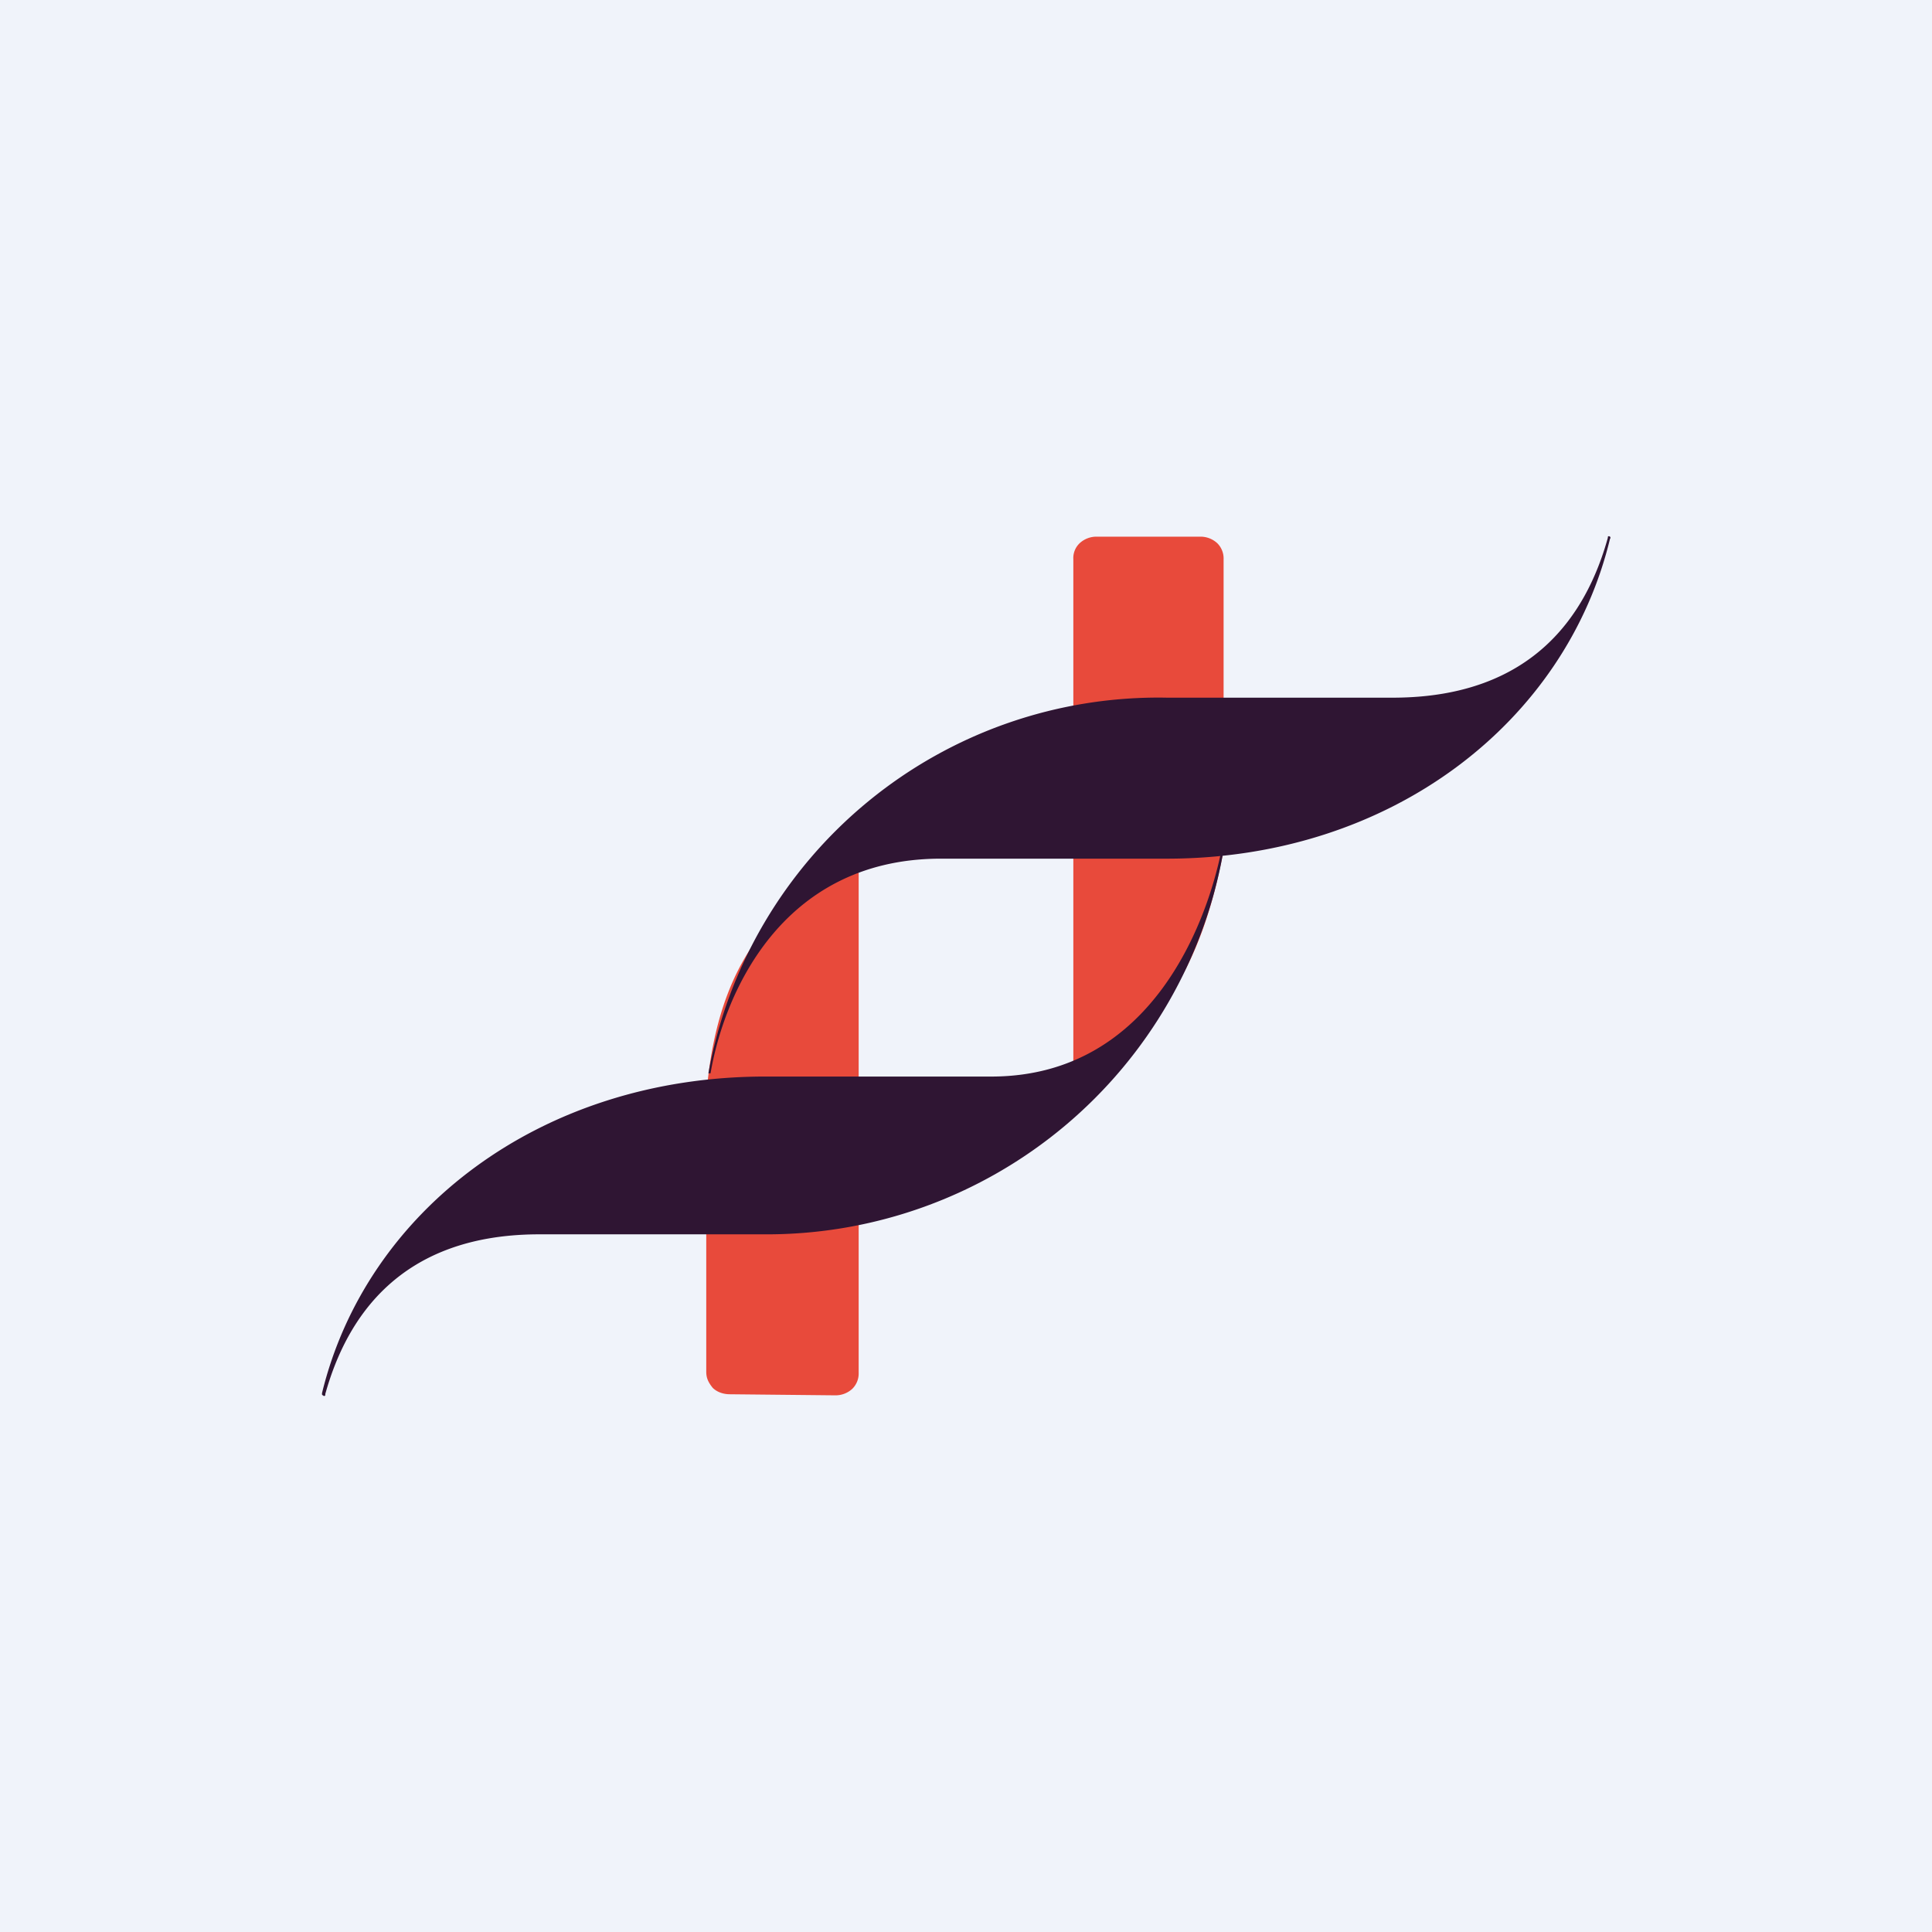 <!-- by TradingView --><svg width="18" height="18" viewBox="0 0 18 18" xmlns="http://www.w3.org/2000/svg"><path fill="#F0F3FA" d="M0 0h18v18H0z"/><path d="M11.4 7.92V5.21a.2.2 0 0 0-.06-.15.23.23 0 0 0-.16-.06h-.96a.23.23 0 0 0-.16.06.19.19 0 0 0-.06.15V10c1-.34 1.29-1.49 1.4-2.08ZM6.58 10.22V12.78c0 .06.02.1.06.15.04.04.1.06.16.06l.98.01a.23.23 0 0 0 .16-.06.2.2 0 0 0 .06-.15V8.08c-1 .33-1.35 1.2-1.42 2.14Z" fill="#E84A3B"/><path d="M3 12.99a.01.01 0 0 0 .01.01.01.01 0 0 0 .02-.01c.2-.72.7-1.48 1.97-1.49h2.13a4.32 4.32 0 0 0 4.27-3.58h-.02c-.13.65-.64 2.1-2.13 2.11H7.13c-2.1 0-3.72 1.26-4.13 2.95" fill="#2F1533"/><path d="M15 5.02a.01.01 0 0 0-.02-.02v.01c-.2.72-.7 1.48-1.98 1.49h-2.13A4.26 4.26 0 0 0 6.6 10h.02c.12-.71.64-1.99 2.13-2h2.12c2.1 0 3.72-1.28 4.13-2.98" fill="#2F1533"/></svg>